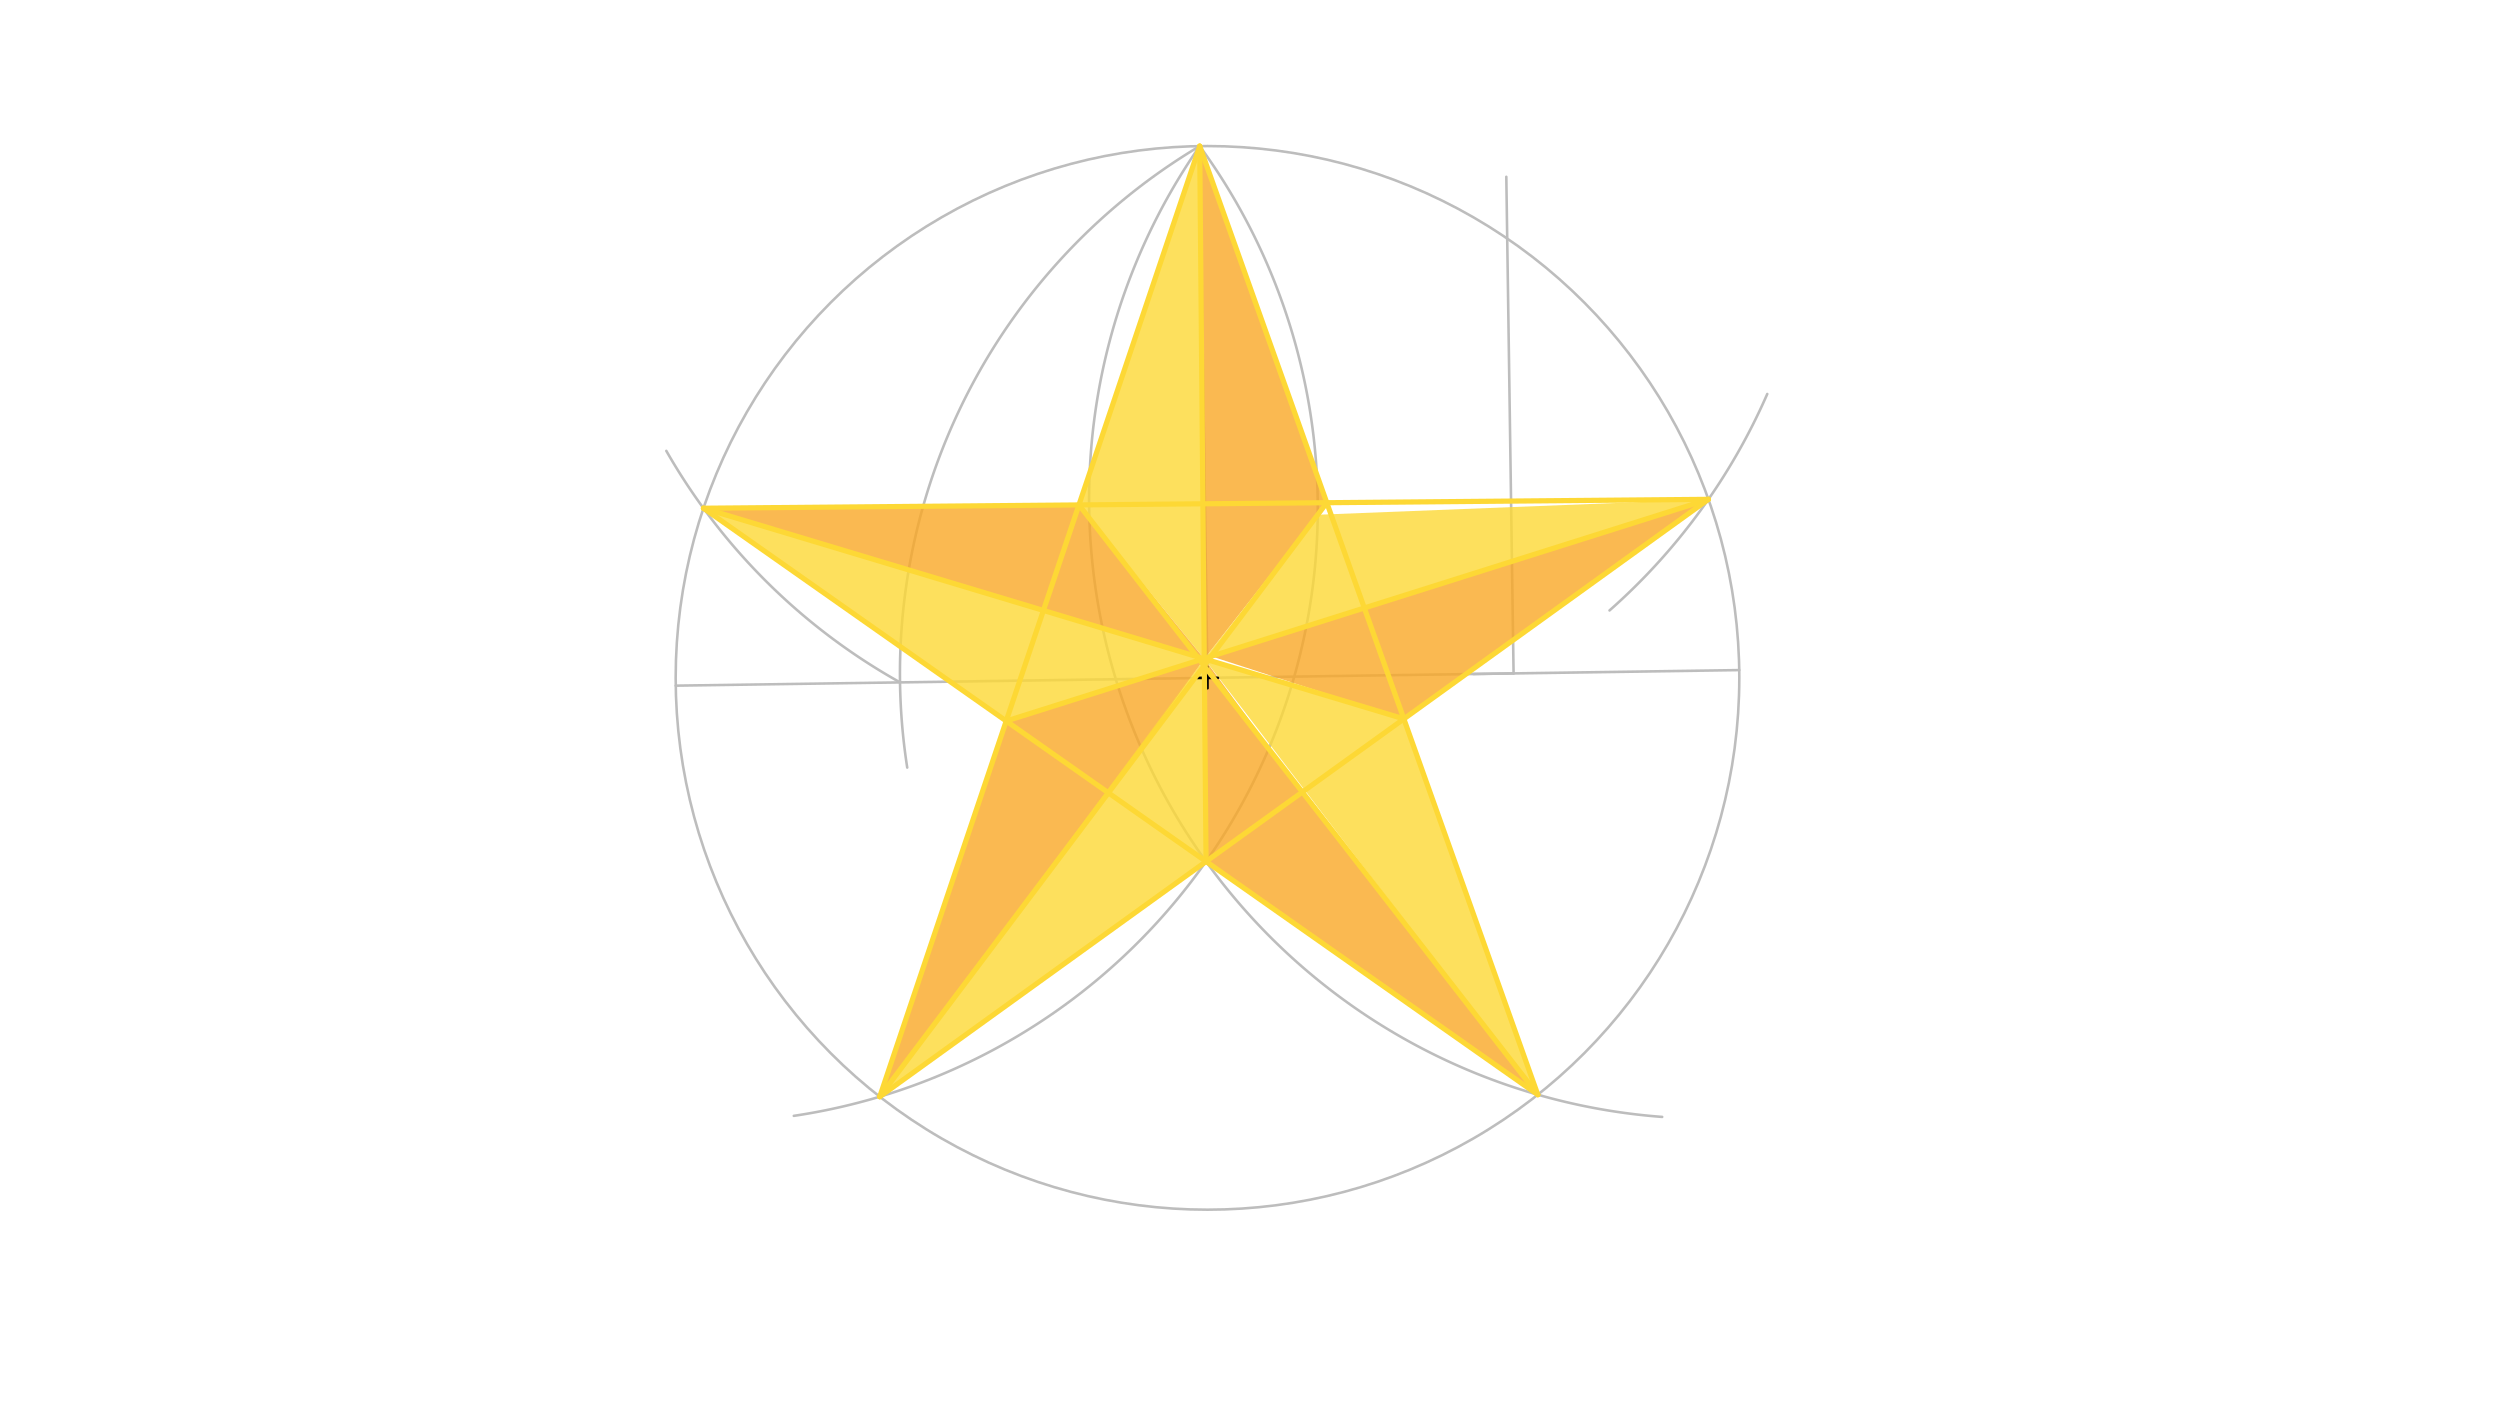 <svg xmlns="http://www.w3.org/2000/svg" class="svg--816" height="100%" preserveAspectRatio="xMidYMid meet" viewBox="0 0 963.78 541.417" width="100%"><defs><marker id="marker-arrow" markerHeight="16" markerUnits="userSpaceOnUse" markerWidth="24" orient="auto-start-reverse" refX="24" refY="4" viewBox="0 0 24 8"><path d="M 0 0 L 24 4 L 0 8 z" stroke="inherit"></path></marker></defs><g class="aux-layer--949"><g class="element--733"><line stroke="#BDBDBD" stroke-dasharray="none" stroke-linecap="round" stroke-width="1" x1="465.5" x2="260.5" y1="261.328" y2="264.328"></line></g><g class="element--733"><g class="center--a87"><line x1="461.5" y1="261.328" x2="469.5" y2="261.328" stroke="#BDBDBD" stroke-width="1" stroke-linecap="round"></line><line x1="465.5" y1="257.328" x2="465.5" y2="265.328" stroke="#BDBDBD" stroke-width="1" stroke-linecap="round"></line><circle class="hit--87b" cx="465.5" cy="261.328" r="4" stroke="none" fill="transparent"></circle></g><circle cx="465.5" cy="261.328" fill="none" r="205.022" stroke="#BDBDBD" stroke-dasharray="none" stroke-width="1"></circle></g><g class="element--733"><line stroke="#BDBDBD" stroke-dasharray="none" stroke-linecap="round" stroke-width="1" x1="465.5" x2="462.5" y1="261.328" y2="56.328"></line></g><g class="element--733"><line stroke="#BDBDBD" stroke-dasharray="none" stroke-linecap="round" stroke-width="1" x1="465.5" x2="670.5" y1="261.328" y2="258.328"></line></g><g class="element--733"><line stroke="#BDBDBD" stroke-dasharray="none" stroke-linecap="round" stroke-width="1" x1="583.504" x2="568" y1="259.601" y2="259.828"></line></g><g class="element--733"><line stroke="#BDBDBD" stroke-dasharray="none" stroke-linecap="round" stroke-width="1" x1="583.504" x2="580.702" y1="259.601" y2="68.164"></line></g><g class="element--733"><path d="M 462.5 56.328 A 236.563 236.563 0 0 0 349.743 295.899" fill="none" stroke="#BDBDBD" stroke-dasharray="none" stroke-linecap="round" stroke-width="1"></path></g><g class="element--733"><path d="M 346.967 263.063 A 236.827 236.827 0 0 1 256.876 173.827" fill="none" stroke="#BDBDBD" stroke-dasharray="none" stroke-linecap="round" stroke-width="1"></path></g><g class="element--733"><path d="M 620.5 235.328 A 238.757 238.757 0 0 0 681.297 151.895" fill="none" stroke="#BDBDBD" stroke-dasharray="none" stroke-linecap="round" stroke-width="1"></path></g><g class="element--733"><path d="M 462.5 56.328 A 238.757 238.757 0 0 0 640.784 430.585" fill="none" stroke="#BDBDBD" stroke-dasharray="none" stroke-linecap="round" stroke-width="1"></path></g><g class="element--733"><path d="M 462.5 56.328 A 236.827 236.827 0 0 1 306.031 430.176" fill="none" stroke="#BDBDBD" stroke-dasharray="none" stroke-linecap="round" stroke-width="1"></path></g></g><g class="main-layer--75a"><g class="element--733"><g fill="#F9A825" opacity="0.8"><path d="M 463.721 194.221 L 462.5 56.328 L 511.498 193.798 L 463.721 194.221 Z" stroke="none"></path></g></g><g class="element--733"><g fill="#F9A825" opacity="0.8"><path d="M 464.251 253.994 L 511.498 193.798 L 463.721 194.221 L 464.251 253.994 Z" stroke="none"></path></g></g><g class="element--733"><g fill="#F9A825" opacity="0.8"><path d="M 466.933 253.011 L 525.961 234.376 L 541.203 277.139 L 466.933 253.011 Z" stroke="none"></path></g></g><g class="element--733"><g fill="#F9A825" opacity="0.8"><path d="M 525.961 234.376 L 658.622 192.495 L 541.203 277.139 L 525.961 234.376 Z" stroke="none"></path></g></g><g class="element--733"><g fill="#F9A825" opacity="0.8"><path d="M 502.073 305.347 L 464.251 253.994 L 464.942 332.113 L 502.073 305.347 Z" stroke="none"></path></g></g><g class="element--733"><g fill="#F9A825" opacity="0.8"><path d="M 502.073 305.347 L 464.942 332.113 L 592.839 422.011 L 502.073 305.347 Z" stroke="none"></path></g></g><g class="element--733"><g fill="#F9A825" opacity="0.8"><path d="M 464.251 253.994 L 427.308 305.66 L 387.901 277.961 L 427.308 305.66 L 387.901 277.961 L 427.308 305.66 L 387.901 277.961 L 387.901 277.961 L 427.308 305.66 L 387.901 277.961 L 464.251 253.994 Z" stroke="none"></path></g></g><g class="element--733"><g fill="#F9A825" opacity="0.8"><path d="M 427.308 305.66 L 339.153 422.792 L 387.901 277.961 Z" stroke="none"></path></g></g><g class="element--733"><g fill="#F9A825" opacity="0.8"><path d="M 464.251 253.994 L 415.945 194.644 L 271.19 195.926 L 464.251 253.994 Z" stroke="none"></path></g></g><g class="element--733"><g fill="#FDD835" opacity="0.8"><path d="M 462.5 56.328 L 415.945 194.644 L 463.721 194.221 Z" stroke="none"></path></g></g><g class="element--733"><g fill="#FDD835" opacity="0.8"><path d="M 464.251 253.994 L 508.004 198.44 L 658.622 192.495 L 464.251 253.994 Z" stroke="none"></path></g></g><g class="element--733"><g fill="#FDD835" opacity="0.8"><path d="M 592.839 422.011 L 541.203 277.139 L 464.251 253.994 L 592.839 422.011 Z" stroke="none"></path></g></g><g class="element--733"><g fill="#FDD835" opacity="0.8"><path d="M 339.153 422.792 L 464.942 332.113 L 464.251 253.994 Z" stroke="none"></path></g></g><g class="element--733"><g fill="#FDD835" opacity="0.8"><path d="M 464.251 253.994 L 463.721 194.221 Z" stroke="none"></path></g></g><g class="element--733"><g fill="#FDD835" opacity="0.8"><path d="M 463.721 194.221 L 464.251 253.994 L 415.945 194.644 Z" stroke="none"></path></g></g><g class="element--733"><g fill="#FDD835" opacity="0.8"><path d="M 464.251 253.994 L 387.901 277.961 L 271.19 195.926 Z" stroke="none"></path></g></g><g class="element--733"><g class="center--a87"><line x1="461.5" y1="261.328" x2="469.5" y2="261.328" stroke="#000000" stroke-width="1" stroke-linecap="round"></line><line x1="465.5" y1="257.328" x2="465.5" y2="265.328" stroke="#000000" stroke-width="1" stroke-linecap="round"></line><circle class="hit--87b" cx="465.5" cy="261.328" r="4" stroke="none" fill="transparent"></circle></g><circle cx="465.5" cy="261.328" fill="none" r="591.034" stroke="#000000" stroke-dasharray="none" stroke-width="2"></circle></g><g class="element--733"><line stroke="#FDD835" stroke-dasharray="none" stroke-linecap="round" stroke-width="2" x1="462.5" x2="592.839" y1="56.328" y2="422.011"></line></g><g class="element--733"><line stroke="#FDD835" stroke-dasharray="none" stroke-linecap="round" stroke-width="2" x1="592.839" x2="271.19" y1="422.011" y2="195.926"></line></g><g class="element--733"><line stroke="#FDD835" stroke-dasharray="none" stroke-linecap="round" stroke-width="2" x1="271.19" x2="658.622" y1="195.926" y2="192.495"></line></g><g class="element--733"><line stroke="#FDD835" stroke-dasharray="none" stroke-linecap="round" stroke-width="2" x1="658.622" x2="339.153" y1="192.495" y2="422.792"></line></g><g class="element--733"><line stroke="#FDD835" stroke-dasharray="none" stroke-linecap="round" stroke-width="2" x1="339.153" x2="462.5" y1="422.792" y2="56.328"></line></g><g class="element--733"><line stroke="#FDD835" stroke-dasharray="none" stroke-linecap="round" stroke-width="2" x1="339.153" x2="511.498" y1="422.792" y2="193.798"></line></g><g class="element--733"><line stroke="#FDD835" stroke-dasharray="none" stroke-linecap="round" stroke-width="2" x1="592.839" x2="415.945" y1="422.011" y2="194.644"></line></g><g class="element--733"><line stroke="#FDD835" stroke-dasharray="none" stroke-linecap="round" stroke-width="2" x1="658.622" x2="387.901" y1="192.495" y2="277.961"></line></g><g class="element--733"><line stroke="#FDD835" stroke-dasharray="none" stroke-linecap="round" stroke-width="2" x1="271.19" x2="541.203" y1="195.926" y2="277.139"></line></g><g class="element--733"><line stroke="#FDD835" stroke-dasharray="none" stroke-linecap="round" stroke-width="2" x1="462.5" x2="464.942" y1="56.328" y2="332.113"></line></g></g><g class="snaps-layer--ac6"></g><g class="temp-layer--52d"></g></svg>